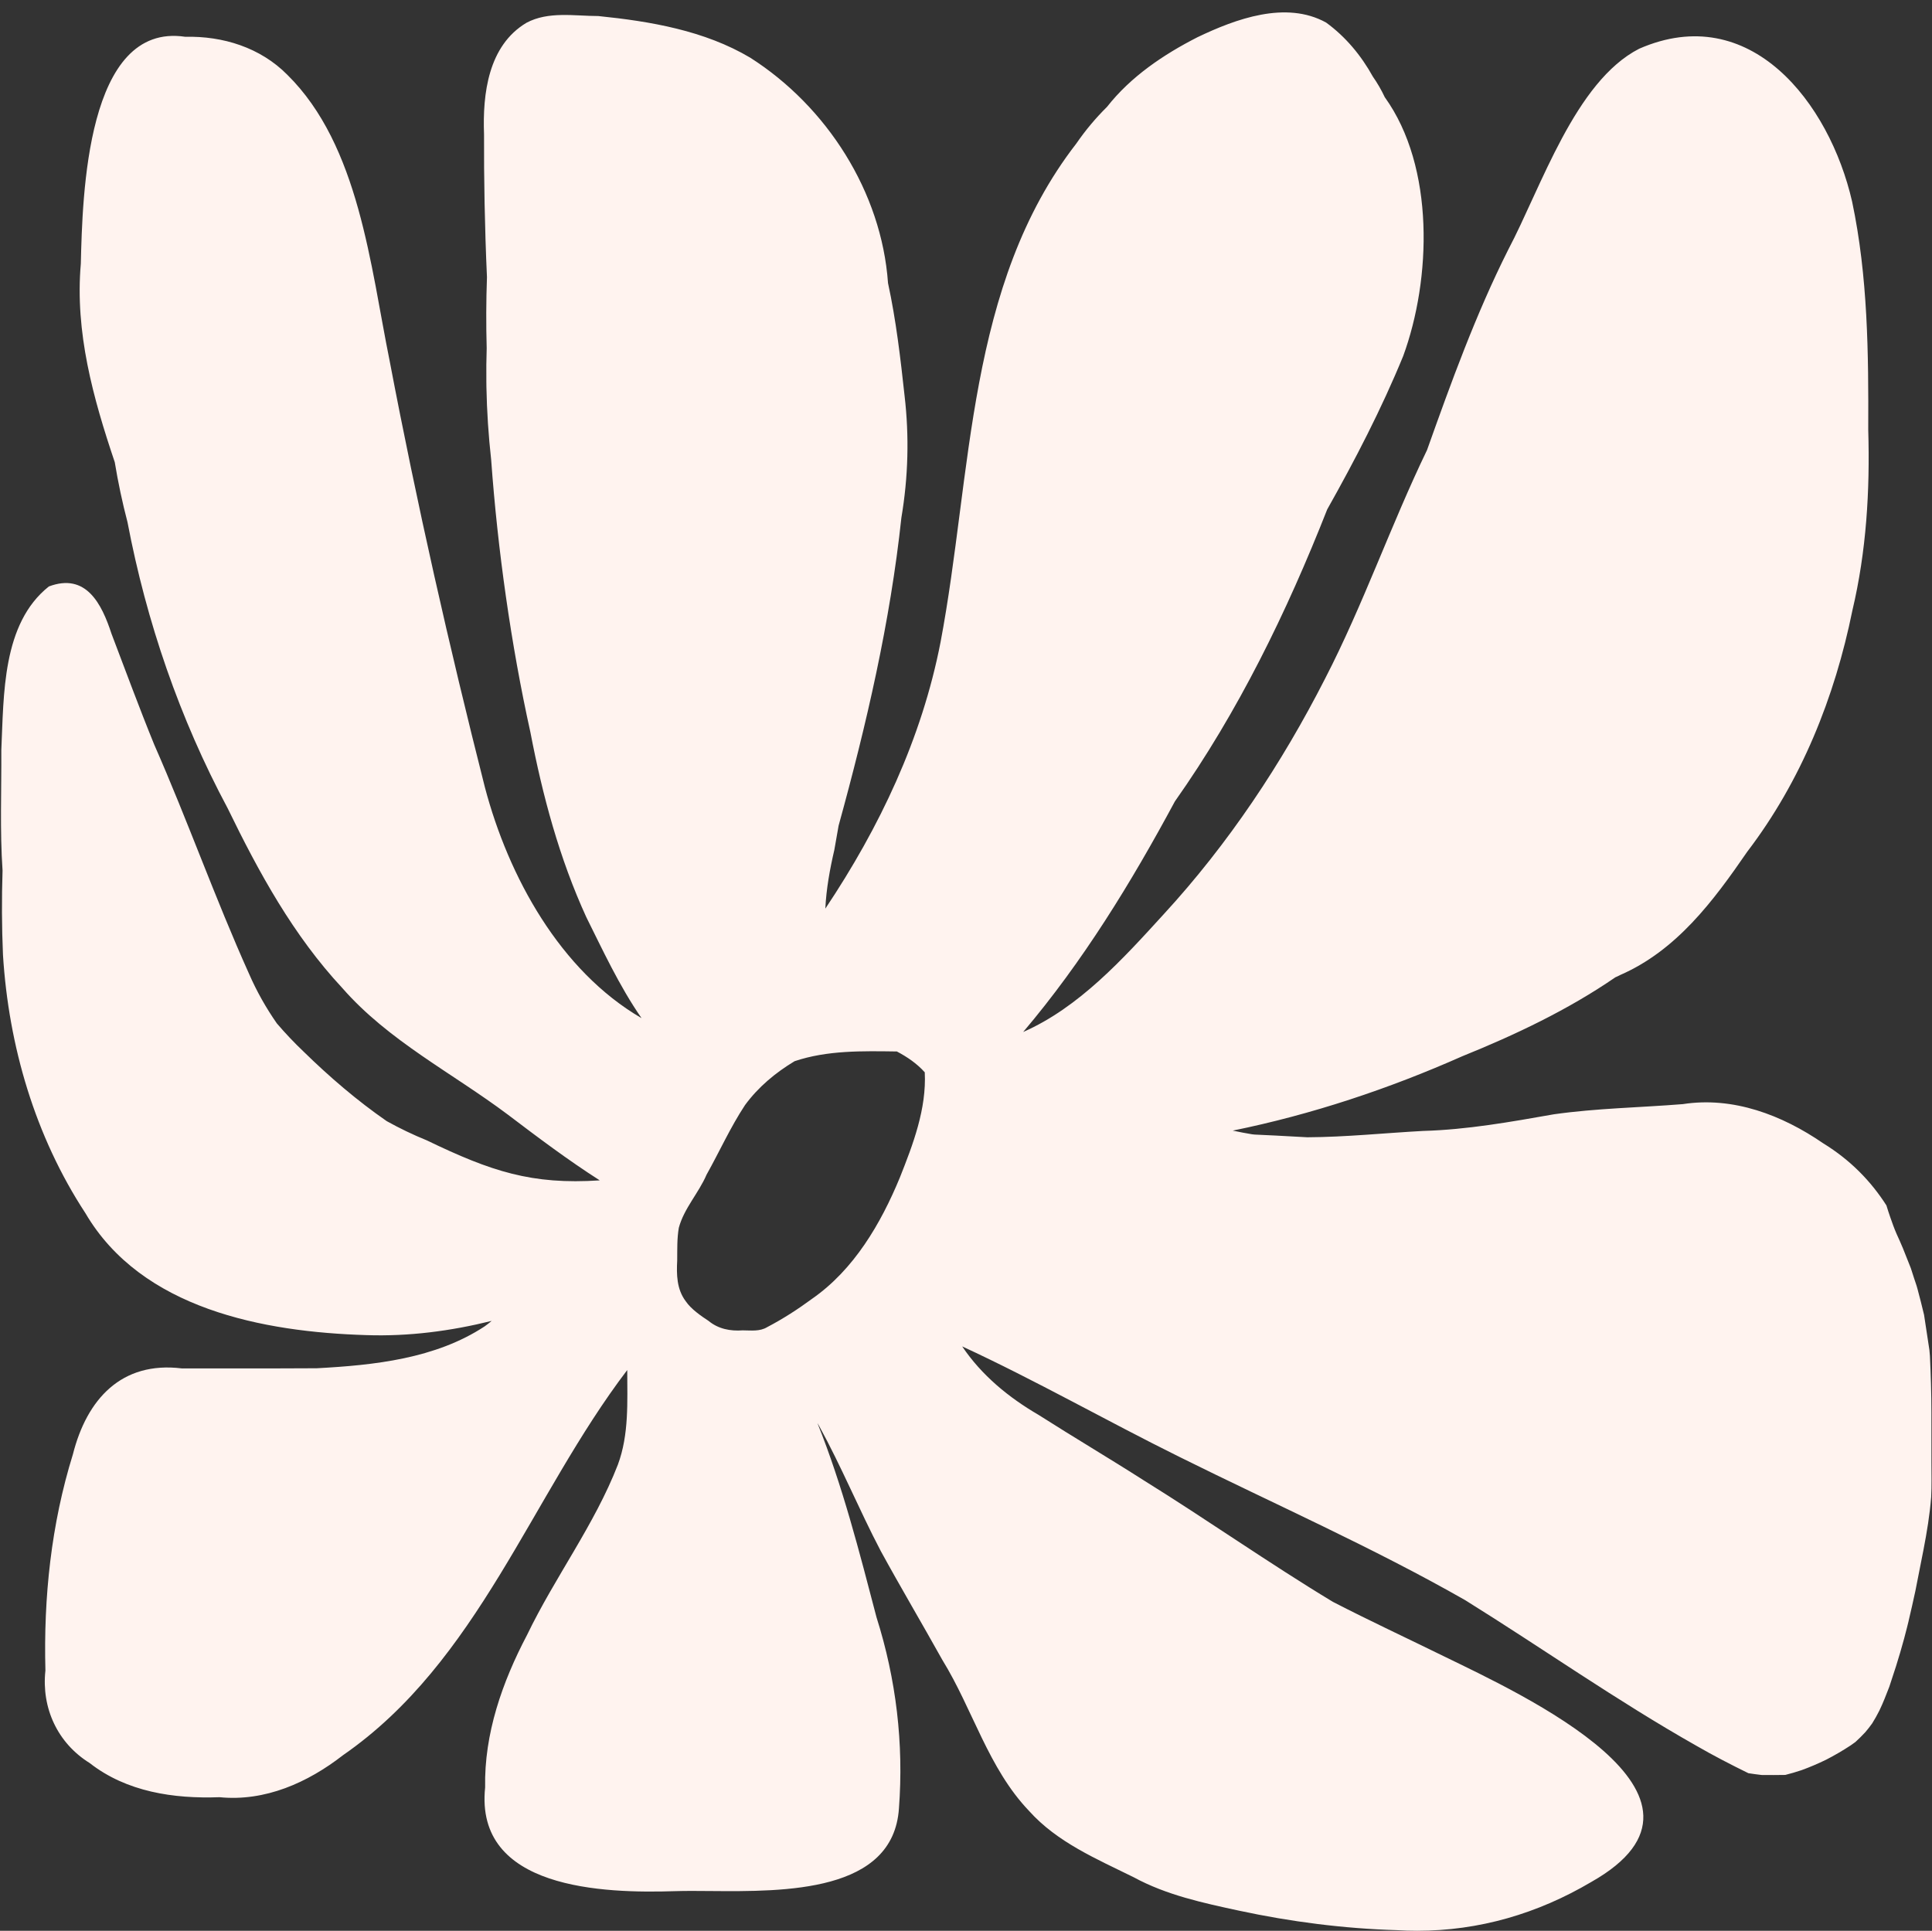<?xml version="1.0" encoding="UTF-8" standalone="no"?><svg xmlns="http://www.w3.org/2000/svg" xmlns:xlink="http://www.w3.org/1999/xlink" fill="#000000" height="389" preserveAspectRatio="xMidYMid meet" version="1" viewBox="-0.2 -2.5 389.2 389.0" width="389.2" zoomAndPan="magnify"><rect x="-0.2" y="-2.5" width="389.2" height="389.0" fill="#333333" stroke="none"/><g id="change1_1"><path d="M388.887,292.29c0-1.286-0.002-2.571-0.002-3.858c0-2.137-0.002-4.274-0.003-6.413 c-0.003-3.79-0.121-7.571-0.301-11.358c-0.033-0.394-0.068-0.787-0.106-1.182 c-0.272-1.811-0.549-3.62-0.826-5.431c-0.083-0.543-0.165-1.089-0.247-1.632 c-0.4-1.75-0.871-3.484-1.322-5.224c-0.185-0.716-0.452-1.418-0.678-2.121c-0.222-0.688-0.445-1.377-0.666-2.065 c-0.538-1.349-1.069-2.699-1.609-4.047c-0.384-0.962-0.838-1.897-1.254-2.845c-0.489-1.112-0.894-2.257-1.292-3.405 c-0.27-0.778-0.523-1.563-0.762-2.348c-3.109-4.865-7.234-9.134-12.748-12.522 c-8.271-5.686-18.126-9.46-28.276-7.887c-8.651,0.697-17.358,0.826-25.957,2.047 c-8.747,1.54-17.481,3.106-26.381,3.356c-7.75,0.421-15.524,1.235-23.287,1.275 c-0.773-0.046-1.547-0.088-2.321-0.125c-2.767-0.16-5.535-0.299-8.305-0.421c-0.173-0.02-0.347-0.035-0.521-0.057 c-1.301-0.215-2.597-0.465-3.89-0.739c15.92-3.238,31.482-8.431,46.268-14.993 c10.573-4.269,21.285-9.34,30.817-15.897c0.316-0.131,0.627-0.277,0.931-0.443 c11.394-4.961,18.798-14.919,25.639-24.866c10.876-14.25,17.623-31.101,21.173-48.593 c2.827-11.937,3.554-24.167,3.195-36.4c0.065-15.365-0.06-30.908-3.253-45.999 c-4.55-19.872-20.514-40.554-42.887-30.782c-12.913,6.602-19.739,27.925-26.402,40.527 c-6.528,12.987-11.466,26.656-16.339,40.33c-7.309,15.131-12.815,31.079-20.527,46.034 c-8.745,17.145-19.482,33.314-32.529,47.497c-8.239,9.04-17.04,18.764-28.3,23.714 c12.053-14.225,21.75-30.083,30.562-46.459c12.757-18.064,22.549-38.16,30.683-58.82 c5.643-10.029,10.933-20.236,15.306-30.897c5.672-15.467,6.418-38.094-3.709-52.162 c-0.681-1.449-1.483-2.84-2.401-4.149c-2.354-4.252-5.488-8.027-9.417-10.886C258.858-2.427,248.749,1.302,241.029,5 c-6.851,3.494-13.441,7.937-18.222,14.03c-2.262,2.236-4.337,4.702-6.178,7.382 c-22.167,28.61-20.924,66.471-27.356,100.462c-3.769,19.398-12.284,37.343-23.21,53.686 c0.19-3.969,0.904-7.924,1.809-11.808c0.28-1.639,0.569-3.278,0.865-4.915 c5.62-20.389,10.394-40.996,12.649-62.063c1.374-8.118,1.595-16.376,0.637-24.556 c-0.811-7.445-1.702-15.173-3.333-22.685c-1.296-18.36-12.332-35.578-27.752-45.408 c-9.184-5.463-20.111-7.329-30.607-8.393c-4.812-0.006-10.056-1.005-14.479,1.359 c-7.706,4.603-8.852,14.318-8.543,22.498c-0.033,8.825,0.129,18.538,0.588,28.758 c-0.17,4.761-0.186,9.533-0.055,14.308c-0.074,2.238-0.092,4.474-0.067,6.707 c0.003,0.366,0.005,0.732,0.012,1.099c0.09,4.915,0.417,9.814,0.959,14.692 c1.299,18.04,4.004,37.286,7.907,54.9c2.446,12.757,5.838,25.409,11.262,37.24 c3.132,6.269,6.627,13.866,11.122,20.333c-16.42-9.55-26.802-28.504-31.55-46.483 c-7.206-28.434-13.702-57.086-19.187-85.901c-3.885-19.142-6.144-43.401-20.625-57.682 C52.24,7.073,44.719,4.737,37.118,4.911c-19.94-2.994-20.701,32.118-21.036,45.723 c-1.206,13.817,2.474,27.044,6.838,39.989c0.672,4.065,1.519,8.096,2.564,12.074 c3.819,20.066,10.494,39.557,20.19,57.67c6.285,12.933,13.218,25.6,23.086,36.196 c9.313,10.655,22.148,17.101,33.332,25.492c6.039,4.582,12.131,9.172,18.53,13.258 c-13.715,0.907-21.861-1.8-34.857-8.067c-2.765-1.126-5.457-2.419-8.057-3.865 c-5.983-4.144-11.557-8.927-16.76-14.022c-1.904-1.806-3.686-3.7-5.371-5.663 c-2.173-3.117-4.062-6.455-5.609-10.004c-6.831-15.177-12.379-30.91-19.091-46.153 c-3.019-7.398-5.774-14.896-8.618-22.362c-1.976-6.059-5.14-12.329-12.614-9.522 c-9.457,7.511-9.065,21.866-9.58,32.951c0.048,8.088-0.302,16.208,0.249,24.283 c-0.181,5.662-0.16,11.331,0.085,16.99c1.139,18.375,6.471,36.562,16.599,52.028 c11.313,19.325,35.889,23.955,56.59,24.582c8.541,0.294,17.002-0.816,25.251-2.863 c-0.449,0.384-0.912,0.752-1.401,1.097c-9.9,6.514-22.247,7.827-33.824,8.443 c-5.821,0.041-11.643,0.037-17.463,0.031c-3.242-0.003-6.484-0.006-9.725,0c-12.166-1.493-19.141,6.217-21.943,17.317 c-4.384,14.116-5.921,28.812-5.536,43.553c-0.823,7.527,2.434,14.617,8.914,18.637 c7.441,5.827,16.962,7.224,26.167,6.884c9.175,0.907,17.767-2.933,24.881-8.472 c27.269-18.885,37.784-52.015,57.248-77.593c0.003,6.394,0.377,12.967-1.888,19.07 c-4.709,12.128-12.677,22.634-18.306,34.328c-4.981,9.468-8.641,19.879-8.435,30.697 c-2.14,20.525,23.748,21.38,38.385,20.895c2.056-0.065,4.447-0.043,7.035-0.021 c15.07,0.129,36.793,0.256,37.942-16.627c0.99-13.069-0.558-26.034-4.518-38.522 c-3.459-13.194-6.821-26.455-11.902-39.134c0.109,0.185,0.219,0.371,0.326,0.557 c4.524,8.212,8.069,16.91,12.425,25.209c4.032,7.373,8.319,14.611,12.411,21.952 c6.147,9.976,9.24,21.81,17.466,30.421c5.679,6.337,13.62,9.679,21.092,13.372 c6.586,3.585,13.949,5.162,21.213,6.728c10.445,2.245,21.102,3.61,31.783,3.926c1.377,0.083,2.746,0.124,4.108,0.124 c12.448-0.001,24.256-3.438,35.081-9.841c30.66-17.352-14.24-37.909-29.671-45.444 c-7.466-3.669-15.017-7.173-22.408-10.992c-12.917-7.803-25.265-16.504-38.084-24.467 c-7.008-4.483-14.178-8.714-21.191-13.19c-6.065-3.529-11.494-8.007-15.391-13.801 c14.84,6.864,29.049,14.979,43.701,22.232c19.243,9.562,38.952,18.243,57.631,28.895 c15.569,9.691,30.572,20.281,46.553,29.323c3.425,1.982,6.945,3.796,10.497,5.539 c0.877,0.146,1.77,0.245,2.653,0.36c0.796,0.006,1.593,0.011,2.389,0.011c0,0,0,0,0.001,0 c0.01,0,0.02-0,0.03-0c0.786-0,1.572-0.006,2.357-0.023c1.111-0.276,2.208-0.603,3.294-0.966 c1.625-0.592,3.217-1.27,4.775-2.025c0,0,0,0.001,0,0.001c0.026-0.013,0.053-0.026,0.079-0.038 c0.021-0.01,0.043-0.02,0.065-0.03c1.702-0.879,3.359-1.84,4.958-2.893c0.324-0.225,0.642-0.454,0.959-0.685 c0.694-0.638,1.368-1.297,2.006-1.992c0.478-0.567,0.935-1.148,1.366-1.749c0.527-0.832,0.996-1.697,1.446-2.575 c0.762-1.579,1.384-3.201,2.015-4.834c0.459-1.383,0.917-2.762,1.357-4.151c0.585-1.843,1.115-3.687,1.626-5.552 c0.202-0.738,0.392-1.478,0.577-2.22c0.041-0.163,0.081-0.327,0.121-0.49c0.069-0.28,0.14-0.559,0.207-0.839 c-0-0.006-0.001-0.012-0.001-0.018c0.477-1.991,0.918-3.99,1.354-5.99c0.554-2.774,1.106-5.546,1.64-8.325 c0.675-3.512,1.267-7.048,1.545-10.615C388.957,296.837,388.887,294.569,388.887,292.29z M163.407,259.16 c-2.876,2.122-5.88,4.058-9.048,5.717c-1.504,0.917-3.252,0.66-4.931,0.654c-2.518,0.185-4.929-0.28-6.912-1.922 c-1.391-0.911-3.509-2.354-4.573-3.941c-1.822-2.42-1.872-5.354-1.719-8.247c0.019-2.188-0.049-4.391,0.324-6.556 c1.055-3.917,3.997-6.992,5.587-10.695c2.613-4.662,4.801-9.562,7.752-14.029 c2.681-3.652,6.141-6.527,9.984-8.838c6.616-2.221,13.648-2.05,20.6-1.959c2.083,1.099,4.024,2.413,5.623,4.196 c0.371,7.369-2.343,14.471-5.024,21.22C177.226,244.062,171.813,253.313,163.407,259.16z" fill="#fff3ef"/></g></svg>